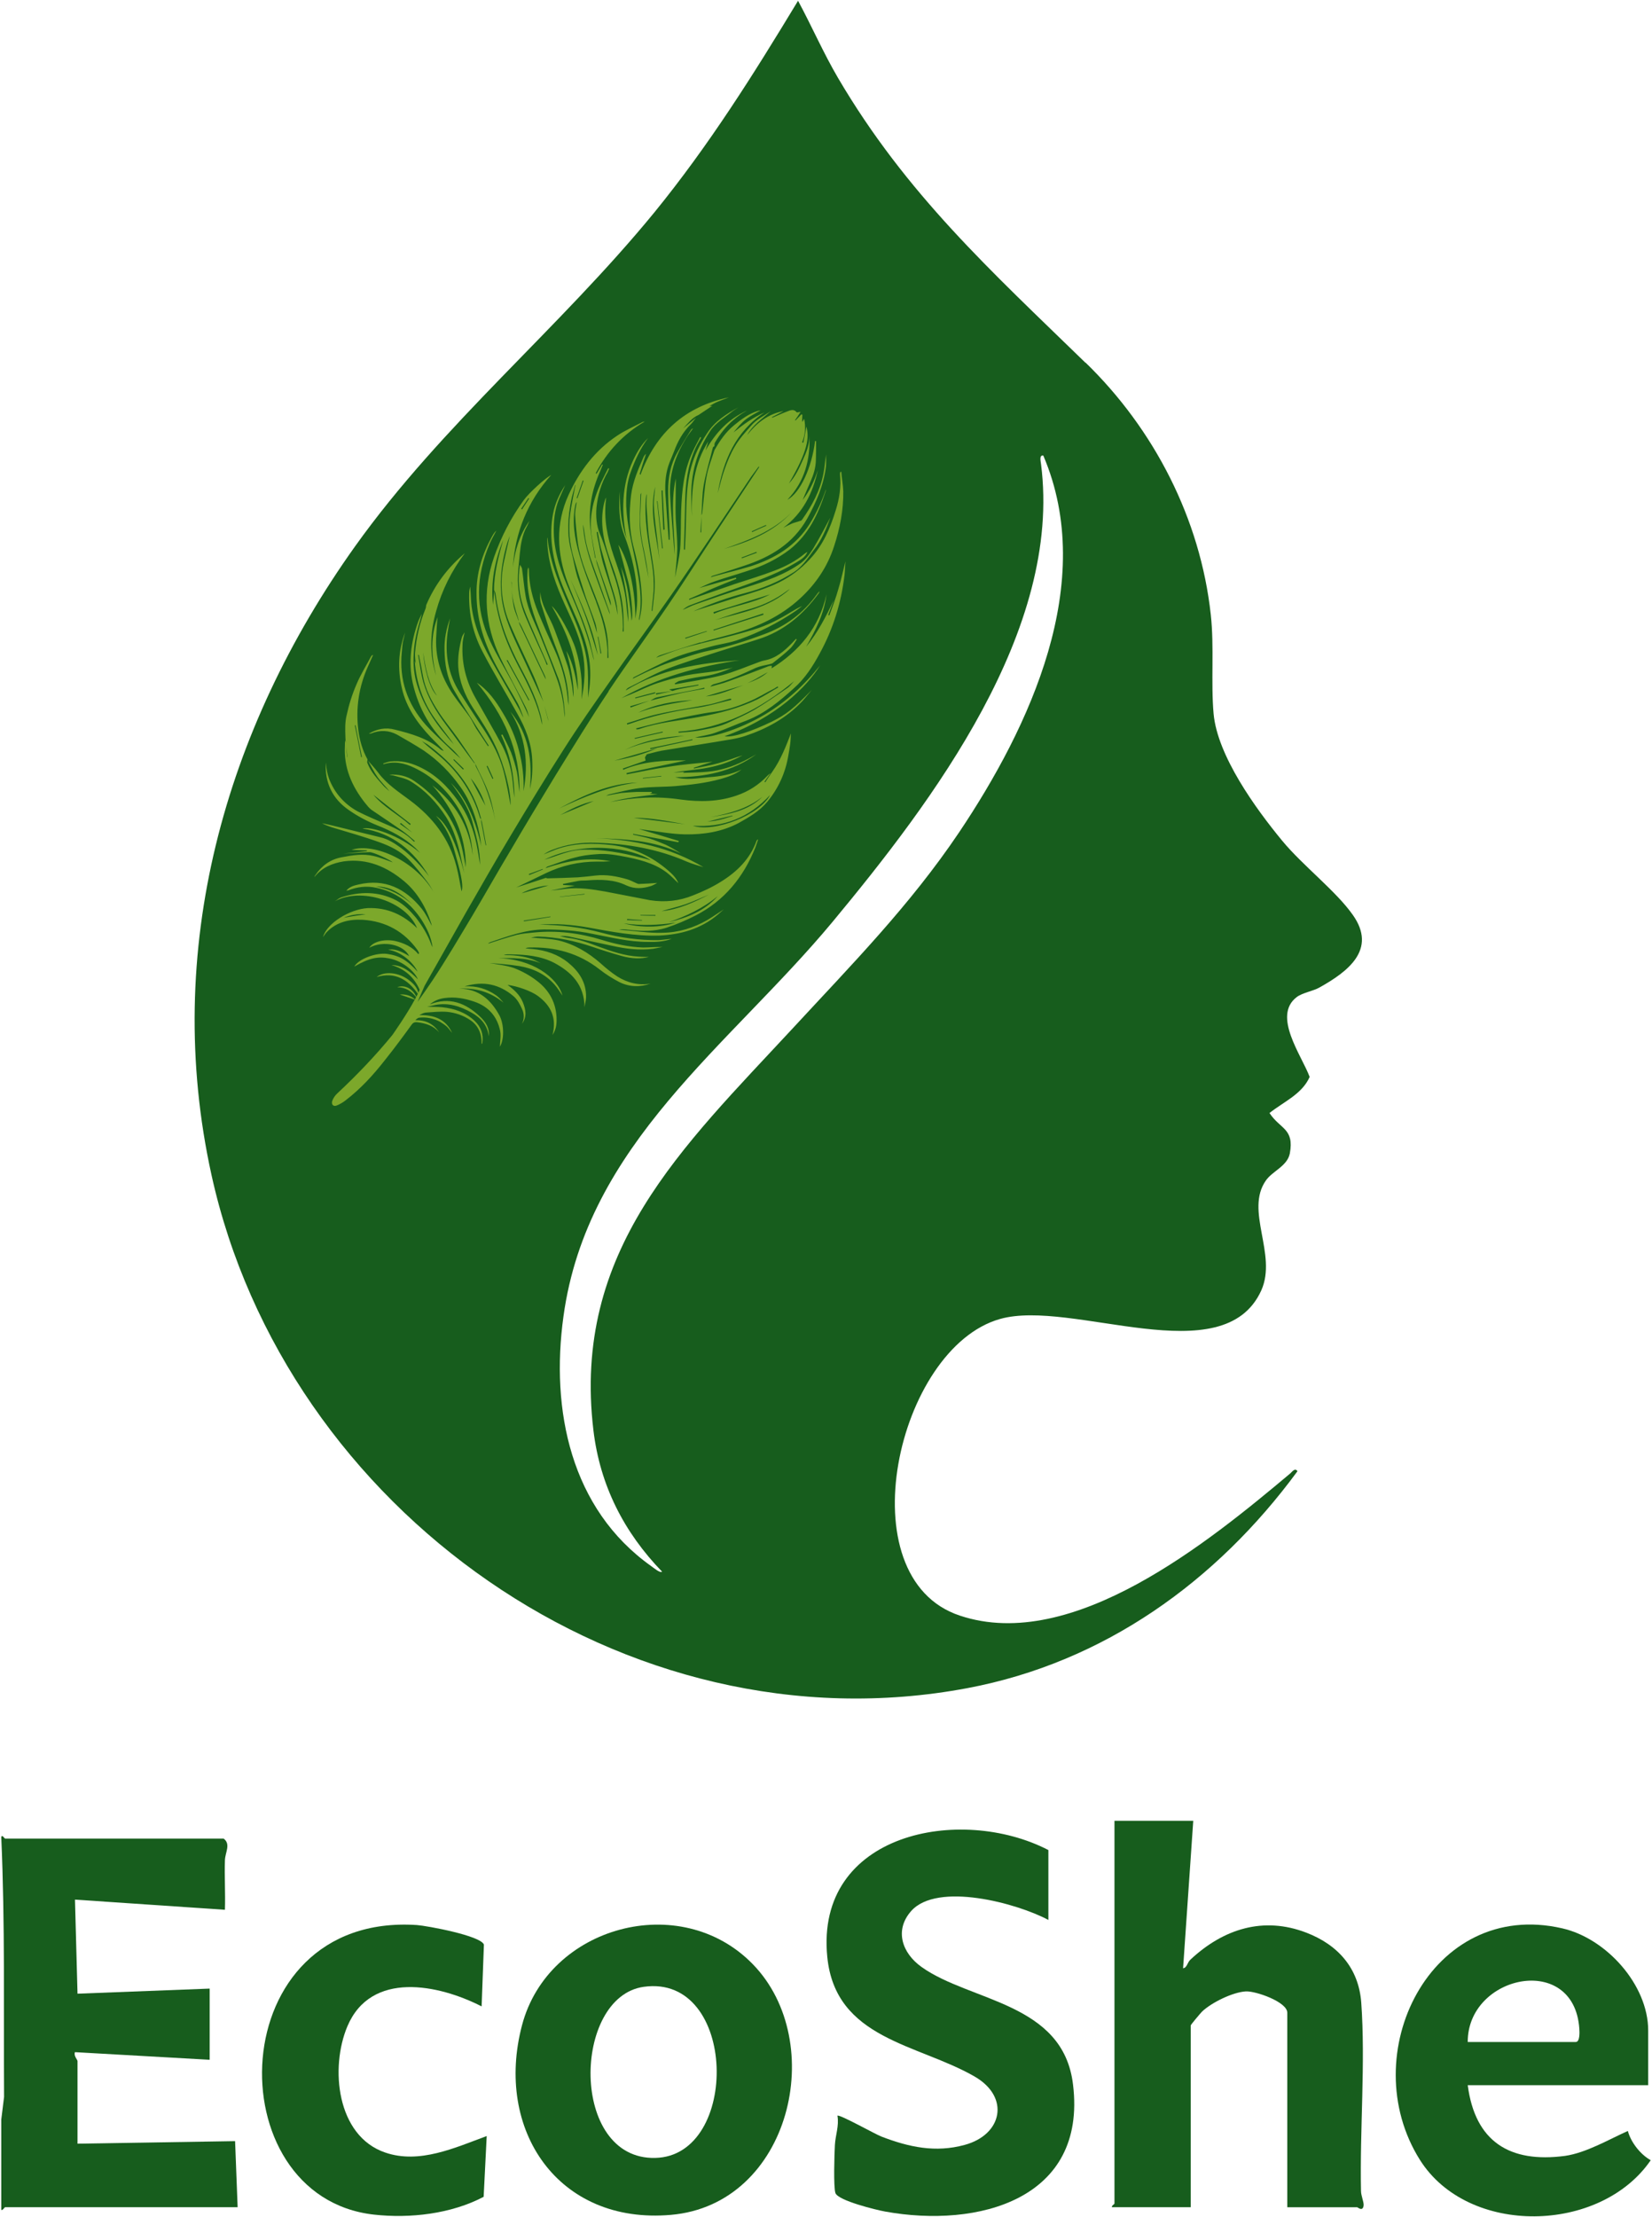 <svg version="1.2" xmlns="http://www.w3.org/2000/svg" viewBox="0 0 650 872" width="650" height="872">
	<title>EcoShe_LOGO</title>
	<style>
		.s0 { fill: #175d1d } 
		.s1 { fill: #7ca82b } 
	</style>
	<g>
		<path class="s0" d="m427.1 142.6c27 26.2 45.2 61.5 49.3 99.2 1.4 12.7 0 26.4 1.1 38.9 1.5 16.6 16.6 37.4 27 50 8.1 9.8 21.2 19.8 27.8 29.2 9.6 13.6-2 22.3-13.1 28.5-2.4 1.4-6.8 2.1-9 3.8-9.7 7.4 2 23 5.1 31.4-3 6.8-10.3 9.8-15.8 14.2 4.2 6.4 9.8 6 8 15.9-1 5-6.8 6.9-9.4 10.6-8.4 11.9 4.5 29-1.8 43.2-14.9 33.1-74.5 3.3-102.8 11.3-40.6 11.4-60.9 101.8-15.8 116.7 44.4 14.8 98.2-29.3 129.8-55.8 0.8-0.6 2-2.6 3-1-31.9 43.4-76.2 75.2-129.8 85.3-134.8 25.4-268.5-70.2-297.5-201.9-19.4-88.2 5.1-175.1 56.5-247.2 34.5-48.3 80.3-85.6 117.8-131.4 21.5-26.4 38.9-54.1 56.5-83.2 5.4 10 9.9 20.4 15.7 30.3 26.9 45.8 60.2 75.9 97.4 112.1zm-115.2 261.9c23.2-25.1 46-48.2 65.4-77 28-41.7 54.5-98.5 33.2-148.3-1.7-0.3-1 2.3-0.9 3.3 8.4 65.3-42.6 132.6-82.1 180.2-40.7 48.9-96.5 87.2-105.8 155.1-5.1 36.8 2.8 75.7 34.5 98.2 0.9 0.6 3.5 2.9 4.3 2.2-15-15.5-24.4-33.9-27-55.5-8.5-70.8 35-111.4 78.4-158.2z"/>
		<path class="s0" d="m88 723.2c2.9 2.2 0.6 5.4 0.5 8.5-0.2 6.5 0.2 13 0 19.5l-59-4 1 37 52-2v28l-53-3c-0.6 1.4 1 3 1 3.5v32.5l62-1 1 26h-91.5c-0.2 0-1.1 1.5-1.5 1v-35.5l1.1-8.9c-0.2-34.1 0.4-68.2-1.1-102.1 0.2-1.4 1.3 0.5 1.5 0.5h86z"/>
		<path class="s0" d="m469.5 716.2l-4 58c1.6-0.2 1.6-2.3 3-3.5 12.9-12 28.6-17 45.5-10.5 12.5 4.8 20.6 14 21.6 27.5 1.7 23.6-0.6 50-0.1 74.1 0 1.9 1.3 4.7 1 5.9-0.4 2.3-2.3 0.5-2.5 0.5h-27.5v-76.5c0-4.3-12.5-8.6-16.3-8.4-5.2 0.3-13.5 4.4-17.2 7.9-0.6 0.6-4.5 5.2-4.5 5.5v71.5h-31c-0.2-0.7 1-1.1 1-1.5v-150.5h31z"/>
		<path class="s0" d="m412.5 755.2c-12.3-6.6-43.7-15.1-54-3.5-6.7 7.6-3.5 16.6 4.1 22 19.2 13.7 55.8 13.9 59.6 46.3 5.5 45.2-37.5 56.5-73.9 49.9-3.4-0.6-18.6-4.3-19.6-7.3-0.8-2.4-0.4-15.4-0.2-18.9 0.2-3.8 1.7-7.5 1-11.5 0.7-0.7 15.1 7.4 17.3 8.2 10.9 4.2 21.3 6.4 32.7 3.3 14.9-4 18-18.8 4-26.9-22.3-12.9-54.8-14.6-58-47.1-4.8-48.8 52.4-59.9 87-42v27.5z"/>
		<path class="s0" d="m296.2 772.6c29.8 30.6 14.9 94.5-32.2 98.6-44.4 3.9-69.5-33.4-58.6-74.6 10.3-39.1 62.4-53.2 90.8-24zm-42.9 8.9c-28.1 3.9-29.2 68.1 4.5 67.3 33.5-0.7 32.4-72.5-4.5-67.3z"/>
		<path class="s0" d="m648.5 820.2h-71c2.9 22.2 16.5 30.7 38.3 27.8 8.3-1.2 17.1-6.4 24.7-9.8 1.2 4.5 5 9.3 9 11.5-19.8 28.9-71.8 30-90.8-0.1-26.1-41.4 4.3-103 56-91.1 17.2 3.9 33.8 22.1 33.8 40.2v21.5zm-71-17h42.5c1.7 0 1.5-4 1.4-5.3-2.1-30-44-21.1-43.9 5.3z"/>
		<path class="s0" d="m189.5 789.2c-17-8.7-43.5-14.1-52.8 7.8-6.9 16.3-4.3 43.2 14.9 49.7 13.4 4.6 27.4-1.9 39.9-6.5l-1.2 23.9c-12.7 6.7-28.9 8.6-43.2 7-62.4-7-59.9-118.9 16.9-113.9 4.1 0.3 25.2 4.2 26.4 7.7l-0.9 24.3z"/>
	</g>
	<path class="s1" d="m275.6 252.8c4.4-1.3 8.8-2.4 13.2-3.6 9.6-2.7 18.5-6.9 26-13.8 6.2-5.7 10.8-12.5 13.4-20.6 2.3-7 3.7-14.2 3.6-21.6-0.1-2.5-0.6-5.1-0.8-7.7-0.3 0.2-0.4 0.2-0.4 0.3q-0.1 0.3-0.1 0.7c0.5 4.9-0.2 9.6-1.7 14.3-2.2 7.1-5 13.7-10.2 19.2-3.5 3.8-7.5 6.8-12.1 9.1-5.1 2.5-10.6 4.1-16 5.7-6.1 1.9-12.1 3.9-18.2 5.8 0.5-0.1 1-0.4 1.5-0.6 6.3-2.7 12.7-5 19.3-6.7 6.9-1.8 13.5-4.5 19.5-8.4 1.4-0.9 2.6-2.2 3.7-3.4 1.4-1.6 2.5-3.3 3.8-5 3.2-4 5.1-8.7 6.6-12.9-2 3.7-4.2 8-6.7 12.1-1.3 2.1-2.9 4.3-4.9 5.8-6.4 4.6-13.9 7.1-21.4 9.5-6.7 2.1-13.4 4.4-20 6.7-1.8 0.6-3.4 1.5-5.1 2.2 0.9-0.8 2-1.5 3.1-1.9 7.1-2.7 14.3-5.3 21.4-7.8 7-2.5 13.8-5.1 20.1-8.9 1.8-1.1 3.6-2.1 4.5-4.2q-0.6 0.3-1.1 0.7c-3.5 2.9-7.5 5-11.7 6.6-5.2 2-10.5 3.6-15.7 5.3-5.7 2-11.4 3.9-17.1 5.9-0.3 0.1-0.6 0.2-0.8 0.4q-0.1-0.2-0.2-0.4c3.1-1.3 6.2-2.7 9.3-4.1 3.1-1.3 6.2-2.6 9.3-3.8q-0.1-0.3-0.1-0.5-7.3 2.1-14.5 4.1c2-0.9 4-1.9 6.1-2.6 4.3-1.5 8.6-2.7 12.8-4.1 6.1-1.9 11.7-4.6 16.8-8.5 7.3-5.8 11.1-13.8 13.9-22.4 0.2-0.4 0.2-0.8 0.3-1.3-1.6 4.8-3.7 9.2-6.3 13.5-5.5 8.8-13.8 13.8-23.5 16.9-4.6 1.4-9.3 2.5-14 3.8q-0.8 0.2-1.6 0.5 0.4-0.5 0.8-0.6c4.2-1.3 8.4-2.6 12.5-4 10.3-3.4 19.1-8.6 24.7-18.5 3.6-6.5 6.5-13.2 7.4-20.6 0.1-1.5 0-3.1 0.1-4.7-0.5 2.5-0.6 5.1-1.1 7.5-1.3 6.8-4.5 12.7-8.4 18.2-0.2 0.3-0.5 0.5-0.8 0.5-1 0.4-2.1 0.6-3.1 1-1.2 0.5-2.3 1.1-3.5 1.7 7.7-5.7 11.6-13.6 13.6-22.7-1.4 4.2-3.2 8.2-6 11.8 1.1-2.6 2.1-5 3.2-7.5 1.1-2.5 1.9-5.1 2-7.9 0.1-2.6 0.1-5.2 0.1-7.8q-0.2 0-0.4 0c-1.3 10.4-5.8 20.3-10.9 23.1 6.9-7.3 9-15.8 8.7-25.1 0 3.3-1.2 6.4-2.6 9.4-1.5 3.4-3 6.6-5.5 9.3 7.6-13 8-18 6.9-22.4-0.3 1.8-0.8 4.1-1.2 6.3q-0.3 0-0.5-0.1c1.2-2.9 1.5-6 0.8-9.3-0.3 0.6-0.5 0.9-0.8 1.3 0-1 0.1-2 0.1-2.9q-0.2 0-0.4-0.1-1.2 1.2-2.3 2.4-0.1-0.1-0.2-0.1c0.7-1 1.4-2 2.2-3.3-0.8 0.1-1.4 0.3-1.5 0.2-1.2-1.5-2.6-0.8-3.9-0.3-1.9 0.7-3.8 1.6-5.7 2.4q-0.1-0.1-0.2-0.2 2.3-1.2 4.6-2.4c-6.1 1.1-10.6 4.7-14.3 9.4 2.2-4 6-6.4 9.3-9.4-2.7 1.9-5.8 3.3-7.9 5.9-2.2 2.5-4.5 5-6.2 7.9-1.7 2.8-3 6-4.1 9.1-1.1 3-1.8 6.2-2.7 9.4 2.2-12.9 7-24.2 18.4-31.8-4.5 2-8.4 4.8-12.2 7.9 1.5-1.8 3-3.7 4.8-5.1 1.8-1.4 3.9-2.4 5.9-3.6q-0.5 0.1-1 0.2c-3.6 1.1-6.6 3.3-9.5 5.7-3.3 2.7-5.6 6.1-7.7 9.8-1.1 3.5-2.5 6.9-3.1 10.5-0.9 4.6-1.1 9.4-1.7 14.2 0 0.3-0.2 0.6-0.3 0.9 0.3-4 0.2-8.1 0.9-12 0.9-5 2.4-9.8 3.6-14.7 0.1-0.2 0.4-0.4 0.6-0.5 0-0.5 0-1 0.2-1.4 2-3.4 4.4-6.5 7.4-9 0.8-0.7 1.7-1.4 2.6-2 0.8-0.6 1.7-1 2.6-1.6-7.3 3.3-12.4 8.8-16.3 15.7 0.4-1.3 0.8-2.6 1.1-3.6-5.7 8.9-6.8 19.1-6.4 29.5-0.2-2.3-0.2-4.6-0.3-6.8-0.3-9.7 2.1-18.6 7.4-26.7 2.3-3.5 5.9-5.4 8.9-7.9 0.4-0.3 0.8-0.5 1.2-0.8q0.5-0.3 1.1-0.7c-4.8 2.6-9.3 5.5-12.3 10.1-2.9 4.3-5.1 8.8-6.4 13.7-1.9 7-1.8 14.2-2 21.4-0.1 3.6-0.2 7.2-0.4 10.8q-0.1 0-0.3 0c-0.1-0.1-0.1-0.3-0.1-0.5 0.2-6.2 0.4-12.4 0.5-18.6 0.1-7.1 1-14 3.9-20.5 0.7-1.6 1.6-3 2.4-4.5q-0.2-0.1-0.4-0.2c-1 2-2.2 4-3.1 6.1-3.4 7.3-4.1 15.1-4.4 22.9-0.2 5 0 10.1-0.4 15.1-0.4 3.8-1.3 7.5-2 11.2 0.3-3.8 0.8-7.6 0.9-11.4 0-3.8-0.4-7.6-0.6-11.4q-0.1-2.3-0.1-4.5c0-4 0.1-7.9 0.1-11.7-2.2 9.9-0.5 20.1-0.4 30.2-0.2-1.8-0.3-3.6-0.5-5.4-0.4-5.9-1-11.7-1.3-17.6-0.6-8.4 1.9-16 6.3-23.1 0.8-1.3 1.8-2.5 2.7-3.8q-0.6 0.2-0.9 0.7c-1.8 2.9-3.6 5.8-5.3 8.8-2.7 4.7-3.6 9.8-3.6 15.1 0 5.6 0.4 11.2 0.6 16.8q0 1.2 0 2.4-0.2 0-0.4 0-0.7-9.1-1.3-18.3c-0.2-4.1 0.1-8.1 1.6-12 0.6-1.5 1.2-2.9 1.8-4.4 1.5-4.1 3.5-7.7 6.6-10.7 0.8-0.8 1.4-1.8 2.1-2.6q-2.5 2.1-5.1 4.2c1.9-2 3.5-4.2 6.1-5.3 1.8-1.2 3.6-2.4 5.4-3.6q-0.6 0.1-1.2 0.2c1.2-0.8 2.5-1.5 3.8-2 1.3-0.5 2.6-1 3.9-1.5-17.2 3.6-28.7 13.9-34.8 30.5q-0.2-0.2-0.3-0.4 1.2-4 2.5-7.9-0.7 0.6-1 1.3c-2.1 4.8-4.2 9.6-4.9 15-0.8 6.8-0.8 13.4 0.9 20 1.7 6.4 3 12.8 3.3 19.4 0.2 3.3-0.1 6.6-1 9.8q-0.1-0.3-0.1-0.5c1.5-7.4 0.2-14.7-1.2-21.9-1.5-7.5-3.5-14.9-3.8-22.5-0.1-4.7 0.2-9.4 1.9-13.8 1.7-4.6 3.7-9 6.7-13-2.6 2.5-4.4 5.6-5.9 8.8-4.6 9.9-4.6 20.3-2.6 30.8-2.1-6.1-2.7-12.4-2.6-18.7-0.5 5.7-0.4 11.5 1.6 17 3.3 8.5 5.2 17.2 5.2 26.2 0 2.3-0.4 4.6-0.7 7 0-14.8-4.1-25.5-6.7-29.1 1.2 4.4 2.6 9.5 3.9 14.6 0.9 3.4 2.1 13.3 1.3 15.2-0.1-1.5-0.3-3.3-0.5-5.1-0.3-1.9-0.5-3.8-0.8-5.6-0.3-1.8-0.7-3.7-1.2-5.4-0.4-1.8-1.1-3.4-1.7-5.1 2 8.5 3.1 15.9 2.9 21.8-0.3-2.4-0.6-4.9-0.8-7.4-0.5-5.5-2.2-10.8-4-16-2.6-7.1-4.6-14.4-4.2-22 0-1.2 0.2-2.4 0.3-3.6-0.4 0.7-0.6 1.5-0.8 2.2-1.8 7.6-0.2 15 2.3 22.1 2.7 7.4 5.2 14.9 5.3 22.9 0.1 1.8 0.1 3.7 0.1 5.5q-0.2 0-0.4 0c0-0.6 0.1-1.2 0.1-1.8-0.1-6.6-1.1-13.1-3.2-19.4-2.1-5.7-3.5-11.7-5.9-17.3-1.3-3.2-1.6-6.8-1.3-10.3 0.5-4.9 1.9-9.6 4.4-13.9 0.2-0.5 0.4-0.9 0.6-1.4q-0.2 0-0.4-0.1c-0.9 1.8-1.9 3.7-2.8 5.6-3.2 6.9-4.9 14-3.6 21.7 0.5 2.7 1 5.5 1.5 8.2-0.1-0.2-0.3-0.3-0.3-0.5-0.6-3.8-1.4-7.6-1.8-11.4-0.8-7.8 0.6-15.2 3.8-22.3 0.4-0.9 0.7-1.8 1.1-2.7q-0.2-0.1-0.3-0.1-1.1 1.8-2.2 3.7-0.2-0.2-0.3-0.3c4.5-8.5 10.8-15.3 19.3-20.3-0.4 0.1-0.7 0.1-0.9 0.2-3.4 1.8-6.9 3.3-10 5.4-8.7 5.8-14.8 13.9-19.1 23.3-5.2 11.4-4.6 23-0.3 34.6 3 8 6.8 15.6 8.9 24 0.5 2.1 1 4.3 1.5 6.5-0.6-1.4-0.8-2.8-1.2-4.2-2.1-7.9-5.1-15.4-8.4-22.9-3.3-7.4-6.1-14.9-6.3-23.2-0.1-4.5 0.3-9 2.1-13.3q1.2-2.7 2.4-5.4c-2.3 3.5-4 7.2-4.8 11.3-1.6 8.5-0.3 16.7 2.4 24.7 1.8 5.2 4.2 10.3 6.4 15.4 3.6 8 6.3 16.2 5.8 25.1-0.1 2.4-0.5 4.8-0.8 7.2-0.1-3.6 0.1-7.1-0.1-10.6-0.4-8-3.1-15.4-6.3-22.7-4.1-9.6-8.6-19.2-9.6-29.8q-0.1 0.3-0.1 0.6c0.1 8.1 2.5 15.6 5.7 23 3 7 6.7 13.8 8.2 21.4 1.3 6.3 0.9 12.5-0.4 18.7 0.5-6.7-0.3-13.2-2.2-19.5-1.6-5.4-7-15.2-9.5-17.2 3 5.2 5.6 10.4 7.4 15.9 1.8 5.6 2.9 11.3 2.9 17.2-0.9-5.3-1.9-10.7-4.6-15.5 1.7 6 3 12.1 2.9 18.3-0.3-1.4-0.4-3-0.6-4.4-0.5-2.6-0.9-5.3-1.7-7.8-1.6-4.8-3.4-9.6-5.2-14.4-1.8-4.9-5.2-9.3-5.6-14.8-0.1 1.5-0.2 3.1 0.3 4.6 1.6 5.1 3.2 10.2 5.1 15.2 3 8 6 16 5.7 24.7q-0.3-1.7-0.4-3.4c-0.7-6.4-2.4-12.5-5.1-18.4-2.2-4.8-4.4-9.7-6.4-14.6-2.2-5.4-3.7-11.1-3.7-17 0-0.3-0.1-0.5-0.1-0.8-0.3 0.4-0.4 0.8-0.4 1.3-0.6 7.7 1.4 15 4.2 22.1 2.6 6.9 5.4 13.7 8 20.5 1.7 4.9 2.3 10 2.5 15.1q-0.2-0.9-0.3-1.8c-0.3-4.6-1.3-9.1-2.9-13.5q-3-8.2-6.3-16.2c-2.2-5.4-5-10.5-6-16.3-0.6-3.5-0.9-7.1-1.4-10.7-0.1-0.5-0.4-0.9-0.8-1.6-1 5.9-0.4 11.4 1.3 16.6 1.8 5.2 4.3 10.3 6.4 15.4q1.6 3.6 3.2 7.3-0.2 0.1-0.4 0.1c-0.3-0.9-0.7-1.8-1.1-2.8-2.4-5.3-4.8-10.5-7.1-15.9-2.3-5.3-3.4-11-3.1-16.8 0.1-2.7 0.5-5.3 0.7-8 0.4-3.8 0.9-7.5 2.8-10.9 0.4-0.7 0.6-1.4 1-2.2-3.9 5.5-5.7 11.6-6.5 18.2 0.9-13.9 5.9-26 15.1-36.3-2.4 1.3-8.7 7-10.8 9.9-5 6.9-8.9 14.4-11.7 22.4-4.7 13.5-3.6 26.7 2.4 39.5 3.2 6.7 6.8 13.1 10.1 19.7 0.6 1.2 0.9 2.5 1.3 3.8-2-4.5-4.1-8.9-6.4-13.3-3-5.6-6.3-10.9-9-16.7-5.9-12.7-5.6-25.5-0.1-38.3 0.8-1.8 1.7-3.4 2.6-5.1-0.8 0.7-1.3 1.6-1.8 2.5-3.8 6.9-6.1 14.3-6 22.3 0 9.5 2.6 18.3 6.9 26.7 2.9 5.7 6.3 11 9.4 16.6 0.9 1.8 1.5 3.7 2.2 5.5-0.7-1-1.1-2.2-1.7-3.3-3.7-6.6-7.6-13.2-11.3-19.8-4.1-7.4-7.3-15.1-7.7-23.7q-0.1-2.4-0.3-4.8c-0.2 0.9-0.4 1.8-0.4 2.8-0.2 8 1.5 15.6 5.2 22.7 4.3 8.3 9.3 16.4 13.8 24.6 3.2 5.6 5.5 11.5 5.8 18 0.2 3.9 0 7.8-0.9 11.6 1-11.1-0.3-21.6-7.7-30.5 6.1 9.7 7.2 20.3 5.2 31.3 0.2-5.4-0.4-10.7-1.8-15.9-1.3-5.3-3.5-10.2-6.3-14.8-2.7-4.6-5.8-9-10.3-12 10.5 12.5 17.1 26.5 16.8 43.1-0.4-2.6-0.5-5.3-1-7.9-0.6-2.7-1.4-5.3-2.3-7.7-1-2.5-2.3-4.8-3.4-7.1q-0.2 0.1-0.5 0.2c3.6 7.9 5.2 16.1 5.2 24.7-0.2-1.5-0.4-3-0.5-4.4-0.4-5.7-1.7-11.1-4.3-16.1-3.3-6.2-6.9-12.3-10.3-18.4-3.8-6.6-5.7-13.7-5.3-21.4 0-1.6 0.5-3.2 0.8-4.8-0.4 0.7-0.9 1.3-1.1 2.1-1 3.7-1.6 7.5-1.4 11.4 0.4 5.9 2.6 11.2 5.7 16.1 3.3 5.1 6.6 10 9.1 15.5 3.1 6.7 6 17.3 5.8 23-0.7-3.7-1.5-8.7-2.8-13.6-1.5-5.7-4.3-10.9-7.5-15.9-3.3-4.9-6.5-9.9-9.7-14.9-4.6-7.2-5.9-15.1-4.8-23.5 0.3-1.9 0.6-3.8 1-5.7-1.5 4.1-2.3 8.2-2.2 12.5 0.1 5.3 0.9 10.5 3.4 15.2 3.1 5.5 6.6 10.8 10 16.2 1.3 2.1 2.7 4.1 4 6.2q-0.1 0.1-0.3 0.2c-1.5-2.3-3.1-4.6-4.6-6.9-0.9-1.5-1.6-3.1-2.6-4.6-2-2.8-4.3-5.6-6.3-8.5-5.1-7.3-7.5-15.3-6.8-24.2 0.1-1.1 0.1-2.3 0.2-3.4q0.1-1.6 0.3-3.2c-2.9 7.6-2.5 15.3-0.6 23-2.7-8.4-2.4-16.9 0-25.3 2.3-8.3 6.1-15.9 11.3-22.8-6.7 5.6-11.8 12.4-15.2 20.4-0.1 0.5-0.1 1.1-0.3 1.5-2.3 5.6-3.6 11.4-4.1 17.4-0.1 1.4 0.2 2.8 0.2 4.2q-0.1-0.4-0.2-0.9-0.1 0-0.1 0c0.6 8.3 3.2 15.9 8 22.6 2.4 3.4 5 6.6 7.4 10-1.1-1.2-2.2-2.4-3.2-3.7-4.9-5.8-8.9-12.1-11.2-19.4-1.3-4.1-1.7-8.4-1.4-12.7 0.2-4.9 1.4-9.5 2.8-14.1q0.2-0.7 0.3-1.5c-0.4 1.1-1 2.1-1.4 3.2-2.8 7.9-3.9 16-2.1 24.1 2.3 10.1 7.3 18.8 15.1 25.6 1.4 1.2 2.6 2.7 3.8 4.1-1.9-1.6-3.7-3.3-5.5-5.1-2.8-2.7-5.7-5.3-8.3-8.2-7.2-8.2-10.5-17.7-9.4-28.6 0.1-1.3 0.2-2.6 0.4-3.9 0.3-1.3 0.6-2.5 0.9-3.8-2.7 7.1-3 14.4-1.3 21.8 1.7 7.6 6.1 13.8 11.4 19.4q2.6 2.6 5.1 5.3-0.7-0.1-1.2-0.5c-5.2-4.4-11.6-6.2-18-7.8-3.6-1-7.1-0.3-10.3 1.6q0.5 0 0.9-0.1c3.5-1.4 7-1.3 10.3 0.5 3.5 2 7 4 10.4 6.2 5.7 3.9 10.5 8.7 14.5 14.4 4 5.6 6.2 12 7.5 18.7 0.2 0.8 0.3 1.6 0.4 2.4q0.1 1.2 0.3 2.3c-2.1-9.3-5.2-18.1-12-25.1 3.5 4.7 6.8 9.4 8.4 15.1 1.5 5.6 3.1 11.2 3.1 17.2-0.5-3-0.9-5.8-1.5-8.6-1.3-6-3.6-11.6-7.2-16.6-4.1-5.7-8.9-10.5-15.5-13.5-3.5-1.6-7.1-2.4-11-2-1 0.1-1.9 0.5-2.9 0.8q0.1 0.2 0.1 0.3c4.2-1.3 8.2-0.5 12.1 1.4 6.9 3.3 12.3 8.2 16.5 14.6 4 6 6.1 12.6 6.5 19.8-1.4-11.4-6.8-20.5-15.9-27.5 8.2 9.2 13.2 19.6 13.2 32.3-0.6-2.9-1-5.6-1.7-8.3-2.8-11-9.4-19.4-18.6-25.7-2.9-2-6.2-2.7-9.8-2.5 0.5 0.2 1 0.2 1.5 0.3 2.3 0.7 4.8 1.1 6.8 2.3 5.8 3.5 10.4 8.4 14.1 14.2 2.9 4.7 4.4 9.8 5.6 15q0.7 3.5 1.5 7c-3.2-12.1-6.8-19.7-11.2-22.6 3.9 4.1 6.1 9.1 7.5 14.4 1.8 6.5 3.6 12.9 2.6 15.3-0.6-2.9-1.1-6.4-2-9.8-2.8-10.9-9.3-19.3-18.3-26-4.4-3.3-9.1-6.3-12.5-10.9-1.3-1.7-2.7-3.2-4-4.7 1.2 2.1 2.3 4.4 3.7 6.4 1.4 2 3.2 3.7 4.8 5.7-0.8-0.7-1.5-1.3-2.2-2-2.5-2.8-5.2-5.6-6.6-9.3-0.1-0.4 0.1-0.9 0.1-1.3-2-3.6-3.1-7.5-3.6-11.5-1.1-8.7 0.2-17.1 3.8-25.1q1-2.3 2-4.5c-0.4 0.1-0.6 0.3-0.8 0.6-1.9 3.6-4.1 7.1-5.7 10.9-1.7 3.9-3 8-3.9 12.2-0.7 2.7-0.6 5.7-0.5 8.5q0 1.3 0.2 2.6l-0.2-1.2c-0.2 0.7-0.2 1.4-0.2 2.1-0.5 8.6 2.7 15.9 7.9 22.5 0.8 1 1.6 2 2.5 2.7 4.1 2.8 8.2 5.5 12.2 8.3 1.7 1.2 3.3 2.6 4.9 4q-0.1 0.1-0.2 0.3c-0.2-0.1-0.3-0.2-0.4-0.3-2.9-3-6.5-4.8-10.3-6.4-3.8-1.7-7.8-3.3-11.5-5.2-5.3-2.9-9.1-7.2-11.3-12.8-0.4-1.1-0.7-2.2-0.9-3.3-0.2-1-0.3-2.1-0.4-3.2-0.5 7.9 2.6 14.3 9 18.7 3.4 2.4 7.2 4.4 11.1 6 5.6 2.2 10.8 4.9 15.2 9 0.6 0.6 1.2 1.3 1.8 1.9-8.2-7.1-19.3-10.5-22.7-9.6 11.9 1.8 20.2 8.7 26.2 18.8-3.1-4.1-6.7-7.8-10.8-11-2.6-1.9-5.3-3.7-8.5-4.4-4.9-1.2-9.8-2.4-14.7-3.6-2.7-0.7-5.4-1.3-8.1-1.9 1.2 0.7 2.5 1.1 3.8 1.6 6.3 1.9 12.7 3.7 18.8 5.9 4.2 1.5 8.3 3.5 11.4 6.7 2.8 2.8 5.1 5.9 7.5 9 1.1 1.4 1.9 3.1 2.8 4.6-7-12.8-23.7-20.3-32.7-17.3 1.8 0.1 3.9 0.1 6.1 0.2q0 0.2-0.1 0.3-4.6 0.5-9.3 1c3.5-0.2 6.9-0.5 10.4-0.6 1.5-0.1 8.4 3.2 9.1 4-2.3-0.8-4.9-1.9-7.5-2.5-4.2-1-8.4-0.3-12.5 0.5-4.5 0.8-7.9 3.3-10.4 7-0.2 0.2-0.3 0.5-0.4 0.8 3-3.8 7.1-5.5 11.7-6.2 9.2-1.2 16.9 2.2 23.7 7.9 5.2 4.4 8.5 10.2 10.6 16.6 0.1 0.3 0.1 0.6 0.2 0.9-1.2-2.3-2.4-4.8-4-6.8-6.4-7.9-14.4-11.9-24.8-9.5-1.7 0.4-3.5 0.8-4.8 2.4 0.1 0 0.2 0.1 0.2 0q0.3 0 0.6-0.1c3.5-1.4 7.2-1.8 10.9-1 7.8 1.6 13.5 6 17.8 12.5 2.1 3.3 3.8 6.7 4.4 10.9-0.3-0.6-0.5-0.9-0.6-1.3-1.4-3.8-3.5-7.2-6-10.4-2.2-2.6-4.5-5-7.6-6.7-7.1-3.7-14.4-3.6-21.8-1.2-0.9 0.3-1.6 1-2.4 1.5 10.1-5.6 28-0.1 32.3 10.6-5.3-5.2-11.6-8.2-19.4-7.9-7.1 0.4-16.2 6-17.6 11.4 0.3-0.5 0.5-0.7 0.7-1q0.3-0.5 0.7-0.9c3.9-4.1 9.1-5.2 14.3-4.9 9 0.6 16.3 4.6 21.6 12.1 0.2 0.3 0.3 0.7 0.5 1q-0.1 0.2-0.3 0.4c-2.4-2.9-5.7-4.4-9.3-5.2-4.3-0.8-8.5 0.3-10 2.7 5.5-3 13.5-1.3 15.7 3.3q-5.2-3.3-8.3-2.5c4.9 0.6 9.8 4.8 11.6 8.6-4.3-4.7-7.2-6.3-12.1-7-4.4-0.5-11.1 2-12.8 5 5.9-3.4 9.4-4.1 13.8-3.2 5.6 1.1 10.2 5.5 11.2 8.2-2.9-2.9-6-5.6-10.4-5.6 5.2 1.5 8.9 4.7 11.1 9.7q-0.2 0.6-0.5 1.2c-0.5-2.1-1.9-3.6-3.6-4.9-4.1-3.2-9.8-3.7-12.8-1.3 7.2-2.1 12.2 0.9 16.2 6.6q-0.3 0.6-0.6 1.2c-1.3-3.1-4.5-4.9-7.5-3.8 3.4 0.1 5.6 1.6 7.4 3.9q-0.2 0.4-0.4 0.9c-1.8-1.6-3.9-2.1-6-1.9 1.8 0.6 3.8 1.3 5.9 2-3.2 5.9-8.1 12.9-8.8 13.9-6.7 8.2-14 15.8-21.7 23-0.9 0.8-1.6 1.9-2 3-0.4 1.5 0.6 2.3 1.9 1.7 1.2-0.5 2.4-1.2 3.4-2 6-4.6 11-10.1 15.6-16 3.6-4.5 7-9.1 10.4-13.8 0.6-0.8 1.2-1 2.2-0.9 3.3 0.4 6.3 1.3 8.6 4-2.2-3.4-5.3-4.9-9.4-4.8 0.5-0.5 1.1-1 1.6-1 2.9-0.3 5.6 0.3 8.1 1.6 1 0.6 1.9 1.2 2.8 2 0.7 0.7 1.3 1.6 2 2.4-2.5-5.5-7.2-7.1-12.9-7 0.9-0.5 1.7-0.9 2.5-1 2.8-0.2 5.6-0.5 8.3-0.3 3.3 0.3 6.5 1.4 9.3 3.3 3.2 2.2 4.5 5.5 4.4 9.4q0.3-0.3 0.3-0.5c0.5-3.4-0.6-6.3-3-8.6-3.6-3.4-8-4.9-12.8-5.4-1.9-0.2-3.8-0.1-6-0.2 1.3-0.2 2.3-0.5 3.3-0.7 5.1-1 9.8 0.5 14.2 3 3.6 2 6.3 4.9 6.8 9.3 0.4-3.3-1.3-5.7-3.4-7.7-5.7-5.4-12.1-7.9-19.8-4.8 1.8-1.5 3.6-2.2 5.7-2.5 4.1-0.6 8 0.1 11.8 1.4 5.6 1.9 9 5.8 10.2 11.5 0.4 2.1-0.1 4.3-0.1 6.2 1.6-2.5 1.8-8.5-0.2-12.3-3.4-6.2-8.2-10.5-15.8-10.5 6.5-0.4 12.3 1.3 17.4 5.5-0.9-1.1-1.8-2.1-2.9-2.9-3.7-2.6-7.8-3.8-12.4-3.5 7.5-2.3 13.8-0.8 19.3 3.9 1.5 1.3 2.5 3.2 3.3 5 0.9 1.9 0.9 3.9 0 5.8 2-2.7 1.5-5.6 0.3-8.5-1.2-2.9-3.4-4.9-6-6.8 3.9 0.5 9.3 2.4 12 4.4 5.1 3.8 7.4 8.6 5.7 15.3 1.3-2 1.6-3.9 1.6-5.9 0-6.5-2.8-11.7-7.9-15.5-2.6-2-5.7-3.7-8.8-4.9-3.1-1.1-6.5-1.4-9.7-2 3.9 0.3 7.8 0.6 11.7 1.2 5.4 0.9 10.2 3.1 13.9 7.3 1.2 1.3 2.1 2.9 3.1 4.3-1.9-7.2-12.1-14.5-25.5-14.7 5.7-0.1 11.5-0.2 17 2-1.5-0.8-3-1.6-4.6-2-1.6-0.5-3.4-0.8-5.1-1-1.6-0.2-3.2-0.2-4.9-0.2 0.5-0.2 1-0.3 1.4-0.3q0.8 0 1.6 0c5.8 0.1 11.5 0.6 16.8 3.3 6.9 3.7 11.9 8.7 12 17.5 0.2-1.5 0.6-2.8 0.6-4 0.1-5.8-2.8-10.1-7.1-13.6-4-3.2-8.7-4.8-13.8-5.3q-1.5-0.1-3-0.3 0.8-0.3 1.5-0.3c10.2-0.3 19.5 2.2 27.7 8.6 2.4 1.9 5.1 3.6 7.8 5 4 2 8.2 2 12.3 0.6-4.7 0.8-9.1-0.3-13.1-2.8-2.3-1.5-4.5-3.3-6.6-5.2-4.8-4.2-10.3-7.5-16.6-9-3.5-0.7-7.1-0.8-10.8-1.1 1.1-0.2 2-0.4 3-0.4 7.2 0.2 14.3 1.7 21.1 4 3.8 1.3 7.6 2.5 11.5 3.6 4.1 1.2 8 1.2 10.8 0.4-1.3 0-2.6 0-3.9-0.1-5.6-0.3-10.8-2.1-16-4-3.9-1.5-7.8-2.9-11.9-3.4-1.1-0.1-2.1-0.5-3.2-0.7 1.3-0.1 2.5 0 3.7 0.2 5.6 1.2 11.1 2.4 16.7 3.6 5.4 1.2 10.8 1.9 16.3 1.2 1.2-0.2 2.4-0.5 3.7-0.7-2.6-0.1-5.2 0.2-7.7 0.2-5.6-0.2-11-1.4-16.2-3-8.8-2.7-17.6-3.8-26.7-2.9-2.2 0.2-4.5 0.4-6.7 0.9-3.8 1-7.6 2.3-11.4 3.5q0.4-0.4 0.9-0.6c6.9-2.3 13.7-4.9 21.2-5 6.4 0 12.7 0.4 18.9 1.7 7.3 1.4 14.5 3.2 21.9 3.2 3.2 0.1 6.3-0.1 9.4-1.2-1.8 0.1-3.5 0.4-5.2 0.5-7.7 0.1-15.3-1-22.7-3-7.9-2.1-16-3-24.2-3.1 6.4-0.5 12.8 0 19.1 1.1 9.3 1.7 18.6 3.5 28.1 3.2 8.5-0.4 16.3-2.6 23-8.2q1.2-1.1 2.4-2.1c-2.2 1.4-4.3 2.9-6.5 4.2-5.4 3.1-11.3 4.9-17.5 5-5.3 0.2-10.6-0.7-15.9-1.1-0.5 0-0.9-0.2-1.4-0.2 1.2-0.1 2.4-0.1 3.6 0.1 5.1 0.6 10.3 0.8 15.2-0.8 3.9-1.3 7.7-2.9 11.4-4.8 11.3-5.8 18.8-15 23.5-26.7 0.4-1 0.7-2.1 1.1-3.2-0.4 0.1-0.5 0.3-0.6 0.5-2.6 7.2-7.7 12.2-14 16.1-3.5 2.2-7.2 3.9-11 5.4-5.4 2.2-11.1 2.8-16.9 1.9-5.9-1.1-11.7-2.3-17.6-3.4-5.1-0.9-10.2-1.7-15.5-1.1-2 0.3-4 0.5-6.1 0.7 3.4-0.7 6.8-1.3 9.6-1.9-1.2-0.1-2.9-0.2-4.6-0.3q-0.1-0.2-0.1-0.4c2-0.4 4.1-0.8 6.1-1.2 1.1-0.2 2.3-0.1 3.4-0.2 5.3-0.4 10.6-0.4 15.5 2 3.3 1.5 6.5 1.2 9.7 0.2 0.9-0.3 1.8-0.9 2.4-1.2-2.2 0.2-4.6 0.3-7 0.4-0.3 0.1-0.7-0.1-1-0.2-1.2-0.5-2.4-1.2-3.7-1.6-4.1-1.2-8.3-2-12.6-1.5-2.3 0.3-4.6 0.5-6.9 0.7-4 0.2-8 0.3-12 0.4-0.2 0-0.4-0.1-0.6-0.2q0.1 0 0.1 0 0 0-0.1 0c-3.9 1.3-7.9 2.6-11.7 3.8 3.8-1.8 7.7-3.7 11.6-5.6q9.6-4.6 20.2-4.6 1.4 0 2.7 0 1.3-0.1 2.7-0.1c-8.7-1.8-17.1-0.2-25.7 2.7 0.5-0.4 0.6-0.5 0.7-0.6 3.6-1.2 7-2.6 10.6-3.5 2.8-0.8 5.8-1.2 8.8-1.4 4.1-0.4 8.2 0.4 12.3 1.2 6.3 1.3 12.3 3 17.1 7.5q1.4 1.4 2.8 2.7c-0.8-2.1-2.4-3.6-4-5-6.4-5.5-13.7-9-22.2-10-7.4-0.8-14.7-0.9-21.9 1.7-1.6 0.6-3.2 1.3-4.9 2q1.6-1.1 3.4-1.8c5.6-2.2 11.3-3 17.3-2.8 12.3 0.4 24.2 2.4 35.6 7.4 2.1 0.9 4.4 1.5 6.6 2.2-13.1-7.8-27.5-10.9-42.5-11.4 11.5 0.3 22.9 0.8 33.6 6-2-1.3-3.9-2.4-5.9-3.4-2.1-0.9-4.3-1.8-6.5-2.5-2.1-0.6-4.3-1-6.4-1.5q0-0.1 0-0.3 8.9 1.7 17.8 3.3 0.1-0.2 0.2-0.5-7.8-2.4-15.7-4.7 0.8 0.1 1.5 0.2c5.6 0.7 11.2 1.8 16.7 1.9 7.3 0.1 14.5-1 21.1-4.5 4.1-2.3 8.1-4.6 11.2-8.3q6.6-8 8.3-18.3 0.4-2.1 0.7-4.3c0.2-1.4 0.2-2.9 0.3-4.3-2 5.2-4 10.3-7.2 14.9q-1.5 2.1-2.9 4.3-0.2-0.1-0.3-0.2 1.2-1.7 2.4-3.4c-0.4 0.3-0.8 0.6-1.2 1q-5.1 5.4-12.1 7.8c-7.2 2.5-14.6 2.6-22 1.6-9.3-1.4-18.6-0.9-27.8 1 6-1.7 12.2-2.3 18.7-3.1-1.2-0.1-2.2-0.1-3.2-0.2 0.3-0.1 0.6-0.2 0.9-0.3q0-0.2-0.1-0.4c-1.9 0-3.9 0-5.8 0-2 0.1-4.1 0.2-6.1 0.4-1.9 0.3-3.8 0.7-6 1.1 0.6-0.3 0.8-0.4 1.1-0.5 4-0.9 8-2 12.1-2.5 4.7-0.6 9.5-0.4 14.2-0.8 5.9-0.5 11.9-1.2 17.7-2.8 2.9-0.8 5.7-1.8 8.2-3.7-4.1 2-8.4 2.7-12.8 3-4.5 0.4-8.9 1.3-13.3 0 11.5 0 22.4-2.1 31.9-9-4.3 2.5-8.7 4.7-13.6 5.9-4.9 1.3-10 1.2-15.3 1.4 0.5-0.3 0.6-0.4 0.7-0.4-1.4 0.1-3 0.2-4.5 0.3 4.7-0.9 9.4-1 14-2 4.6-0.9 9.1-2.5 13.3-4.8-3.2 1-6.3 2.2-9.5 3.1-3.1 0.9-6.4 1.4-9.7 2.1q0-0.2 0-0.3c2.6-0.9 5.2-1.7 7.4-2.4-5.3 0.6-11 1-16.7 1.9-5.7 0.8-11.4 2-17.1 3.1q0-0.3-0.1-0.5c8-1.7 16-3.4 23.5-5-8.1 0-16.6 0.2-24.8 3.7q0-0.2-0.1-0.5 4.5-1.6 8.9-3.1c0-0.5-0.2-0.9-0.2-1.3 0.1-0.3 0.4-0.6 0.7-1.2 1.7-0.4 3.7-1 5.7-1.4 7.2-1.2 14.4-2.3 21.6-3.5 3.9-0.7 7.8-1.1 11.4-2.3 8.4-2.8 16.2-7 22.4-13.6 1.3-1.4 2.5-3 3.8-4.5-7.2 7.4-10 9.6-15.6 12.4-8.2 4-15.7 6.4-18.7 5.8 20.2-7.2 32.5-19.6 37.6-27.9-6.2 7.8-13.4 14.4-22 19.5-10.1 5.9-21.5 9.4-27.2 8.9 2.3-0.6 5.2-0.9 8-1.9 4.1-1.4 8.2-3.3 12.3-4.8 7.2-2.8 13.1-7.7 18.7-12.8 4.2-3.7 7.3-8.5 10-13.5 5.3-9.6 8.5-20 9.8-30.9 0.2-1.8 0.2-3.6 0.4-5.4-1 3.6-1.7 7.3-2.8 10.8-1 3.6-2.3 7-3.6 10.5q-0.2-0.1-0.4-0.2 1.1-3 2.2-5.9c-3.1 6.5-6.3 12.8-10.9 18.4 3.7-6.5 7.1-13 8-20.6-2.9 13.1-10.8 22.4-21.6 29.1 0-0.1 0.1-0.6 0.1-1-0.4 0-0.9 0-1.4 0.2-5.2 2-10.4 4-15.7 5.9-2.3 0.9-4.7 1.4-7.1 2.1q0.6-0.8 1.5-1c5.7-1.5 11.1-3.9 16.4-6.4 1.7-0.7 3.5-1 5.3-1.4 0.5-0.2 1.1-0.2 1.4-0.5 2.3-1.8 4.6-3.6 6.7-5.6 1.1-1 1.9-2.4 2.7-3.7q-0.1-0.1-0.3-0.2-0.7 0.8-1.5 1.6c-3.1 3.2-6.4 6.1-11 6.9-0.6 0.1-1.2 0.3-1.7 0.5-5 1.8-9.8 3.9-14.9 5.3-6.1 1.6-12.3 2.4-18.5 3.6q0-0.2-0.1-0.4c0.7-0.3 1.3-0.9 2-1 2.7-0.6 5.4-1.2 8.1-1.6 4.5-0.5 8.7-1.8 12.8-3.7-0.4 0.1-0.9 0.3-1.3 0.4-1.8 0.3-3.5 0.8-5.3 1.1-4 0.6-8 0.9-12 1.7-3.8 0.8-7.7 1.9-11.4 3.1-3.5 1.2-6.8 2.9-10.2 4.3q-1.9 0.8-3.7 1.5c14.5-8.2 30.2-12.5 46.6-14.9-15.7 1.1-31.1 3.4-44.9 11.9 0.3-0.5 0.7-0.9 1.1-1.1 4.9-2.4 9.6-5.2 14.7-7.2 6.7-2.6 13.6-4.7 20.4-6.9 5.3-1.7 10.6-3.2 15.8-4.9 10.2-3.2 17.8-9.7 24-18.2 0.1-0.2 0.2-0.4 0.3-0.7-0.5 0.4-0.8 0.8-1.1 1.2-5.3 7.4-12.3 12.6-20.8 15.7-7 2.6-14.1 4.9-21.4 6.4-4.5 0.9-8.9 2.5-13.3 3.9q-4 1.2-7.8 2.9c-3 1.2-5.9 2.7-9.2 4.3 0.3-0.4 0.4-0.6 0.5-0.6 5.2-2.6 10.3-5.4 15.7-7.6 4.7-1.9 9.8-3.1 14.7-4.5 3.7-1 7.5-1.4 11.2-2.8 7.9-2.8 15.2-6.5 22.1-11.2 0.9-0.6 1.7-1.3 2.5-1.9-1.4 0.6-2.8 1.4-4.1 2.2-4.7 2.9-9.7 5.5-15.1 7.1-5.4 1.6-10.8 3-16.2 4.3-5.6 1.4-11.2 2.6-16.6 4.7q-2.7 1-5.4 2 0.8-0.7 1.7-1c5.2-1.7 10.4-3.4 15.7-5zm-139 45l-0.4-4.1q0.3 2 0.5 4.1 0 0-0.1 0zm5.5 0q-1.2-6.2-2.5-12.5 0.1 0 0.3 0 1.2 6.2 2.5 12.5-0.1 0-0.3 0zm4.8 14.8q7.3 5.8 14.7 11.5-0.2 0.2-0.3 0.4c-4.7-4.2-10.3-7-14.4-11.9zm10.5 11.5q0.1-0.2 0.3-0.4c1.5 1.3 3 2.5 4.5 3.8q-2.4-1.7-4.8-3.4zm-9.5 24.6c6.1-0.1 10.4 3.2 14.4 7.1-4.2-3.7-8.8-6.2-14.4-7.1zm-12.7 12.3c2.6-1.1 5.7-1.6 8.7-1.4-2.9 0.4-6 0.9-8.7 1.4zm104.3-89.1c-7.2 10.8-14 21.9-20.8 32.9-6 9.8-11.9 19.6-17.7 29.5-5.1 8.5-10 17.2-15.1 25.8-5.1 8.5-10.2 17.2-15.7 25.5q-2.9 4.3-5.9 8.5l2.8-6.4c5.4-9.6 10.8-19.1 16.2-28.7 5.7-9.9 11.3-19.8 17.2-29.6 7-11.7 14.1-23.4 21.4-34.8 5.8-9.1 11.9-17.8 18.1-26.6 7.9-11.3 16.1-22.5 24-33.8 5.4-7.7 10.6-15.5 15.9-23.3 5.2-7.8 10.4-15.5 15.6-23.3 1-1.4 2.1-2.8 3.1-4.2 0.1 0.4 0 0.6-0.2 0.8q-9 13.6-18 27.2c-6 9.1-11.8 18.3-17.9 27.2-7.6 11.2-15.6 22.1-23.1 33.3zm30.2 83.8c3.1-1.1 6.1-2.5 9.2-3.8-6 3.1-12.1 5.9-18.6 6.5 2.9-0.9 6.2-1.6 9.4-2.7zm-17.7 4.2q3 0 5.9 0 0 0.1 0 0.3-2.9 0-5.9-0.1 0-0.1 0-0.2zm-5.2 1.6q2.9 0.2 5.8 0.4 0 0.1 0 0.2-2.9-0.1-5.9-0.2 0-0.2 0.1-0.4zm19.1 1.4c-6 2-13.7 2.1-20.5 0.3 6.9 1 13.7 0.7 20.5-0.3zm-45.6-10.2l9.7-1.1q0 0.1 0 0.2-4.9 0.5-9.7 1 0 0 0-0.1zm-4.5-4.4c-3.6 1.1-7.2 2.1-10.6 3.1 2.3-1.4 7.5-3 10.6-3.1zm-9.7 13.8q5.2-0.8 10.5-1.6 0 0.1 0 0.2-5.2 0.9-10.5 1.7 0-0.1 0-0.3zm96.9-49.4c-4 7.8-21.8 14.9-30.4 12.1 12.1 0.8 22.2-3.2 30.4-12.1zm-14.8 8.1q0 0.1 0 0.2c-1.1 0.3-2.2 0.7-3.3 1-1.1 0.3-2.2 0.6-3.4 0.8-1.2 0.2-2.4 0.3-3.2 0.4 3-0.7 6.4-1.6 9.9-2.4zm11.8-7.4c-5.7 5.6-13 6.8-20.4 8 7.3-1.4 14.4-3.2 20.4-8zm-30.5 10.8c-6.9-0.9-13.7-1.7-20.2-2.5 6.6-0.1 13.4 1.3 20.2 2.5zm-9.3-19c0 0 0 0.1 0 0.2l-7.2 0.8c0 0-0.1-0.1-0.1-0.2 0 0 7.3-0.8 7.3-0.8zm49.5-72.8q0.5-0.4 1.1-0.7c-8.4 7.6-19.2 9.2-29.4 12.2 4.7-1.6 9.4-3.2 14.2-4.5 5.1-1.5 9.8-3.8 14.1-7zm-6.7 1.4c-7 3.7-14.9 4.5-22.1 7.6q-0.1-0.3-0.2-0.6 11.1-3.5 22.3-7zm-2.7 7.5q0.1 0.3 0.1 0.5-9.8 3.1-19.6 6.2 0-0.1-0.1-0.3 9.8-3.2 19.6-6.4zm-22.2 6.9q0 0.1 0 0.2-4.2 1.4-8.4 2.8-0.1-0.2-0.1-0.3 4.2-1.4 8.5-2.7zm13.8-28.6q-0.1-0.2-0.1-0.3 2.9-1.1 5.8-2.2 0.1 0.2 0.2 0.3-3 1.1-5.9 2.2zm19.5-18c-7.2 7.7-16.6 11.5-26.5 14.3 9.6-3.4 19.1-6.8 26.5-14.3zm-9.9 5.2q-2.8 1.2-5.6 2.5-0.1-0.2-0.1-0.3 2.8-1.3 5.6-2.5 0 0.1 0.1 0.3zm-25.5-3.7q0 3.2-0.1 6.3-0.2 0-0.3 0 0.2-3.1 0.4-6.3zm-15.7-10.2q0.1 0 0.4 0 0.4 7.7 0.8 15.4-0.2 0-0.5 0.1-0.4-7.8-0.7-15.5zm-1.8 4.2q0.1 0 0.2 0 1 9.3 2.1 18.6-0.2 0-0.3 0-1-9.3-2-18.6zm-0.7-5.7c-0.2 2.7-0.7 5.5-0.5 8.1 0.2 4.5 0.9 8.9 1.4 13.4q0.4 3.7 0.8 7.4c-1.2-9.6-4.1-19.1-1.7-28.9zm-0.6 38.3c0-3.3-0.4-6.6-1-9.9-1.3-7.8-2.7-15.6-2.1-23.5 0.1-0.7 0.1-1.3 0.4-2-0.1 1.7-0.2 3.4-0.1 5.1 0.4 4.9 0.5 9.7 1.3 14.5 0.8 5.7 2.1 11.3 1.9 17.1-0.1 3.1-0.6 6.2-0.9 9.3q-0.1 0-0.3 0c0.3-3.6 0.9-7.1 0.8-10.6zm-5.4-21.7c-0.2-4.4 0.1-8.9 0.2-13.4 0-0.2 0.2-0.4 0.3-0.8-0.1 3.2-0.3 6.3-0.4 9.4-0.1 4.3 0.4 8.6 1.4 12.9 0.8 3.7 1.4 7.5 1.9 11.3-0.6-3-1.2-6.1-1.7-9.1-0.7-3.4-1.5-6.9-1.7-10.3zm-17 1.3q0.2-0.1 0.4-0.1c0.4 2.1 0.7 4.3 1.2 6.3 1.2 4.4 2.5 8.8 3.7 13.2 1.3 4.3 2.9 8.5 2.9 13.2-1-7-3.7-13.5-5.7-20.3-1-3.5-1.5-7.1-2.3-10.7-0.1-0.5-0.1-1.1-0.2-1.6zm3.1 20.4q1.1 3.3 2.2 6.5c0.2 0.7 0.3 1.3 0.2 2q-2.8-8.4-5.5-16.7c-0.1-0.5-0.2-1-0.3-1.6q1.7 4.9 3.4 9.8zm-2.8-2.4q2.3 6.5 4.6 13c0.2 0.5 0.2 0.9 0.3 1.4-1.7-4.5-3.4-8.9-5-13.4-2.4-6.6-4.8-13.1-5.5-20.2 0-0.5-0.1-1.1 0-1.7q0.4 2.7 0.8 5.4c0.9 5.4 3 10.4 4.8 15.5zm-0.5 9.5c-2.4-6.1-4.8-12.2-6.6-18.5-1.9-6.5-3-13.1-1.6-19.8 0.1-0.4 0.2-0.7 0.5-1-0.2 1.7-0.7 3.5-0.6 5.2 0.2 3.7 0.6 7.4 1.1 11.1 1.1 7.2 4.2 13.8 6.8 20.6 2.1 5.6 4.3 11.2 4.9 17.2 0.2 2.4 0.2 4.8 0.3 7.2q-0.2 0-0.4 0c0-1.1 0-2.2 0-3.3-0.4-6.5-2.1-12.6-4.4-18.6zm2 20.2q-0.2 0-0.3 0.1-0.5-3.3-1.1-6.6 0.1-0.1 0.2-0.1 0.6 3.3 1.2 6.6zm-7-67.9q-1.2 3.4-2.4 6.9-0.2-0.1-0.3-0.1 1.2-3.5 2.4-6.9 0.2 0 0.3 0.1zm-4.9 7.9c0.4-2.1 1.1-4.2 1.6-6.3q0.1 0.1 0.1 0.2c-0.7 3.8-1.6 7.7-2.1 11.6-0.7 5.6-0.2 11.1 1.3 16.5 1.5 5.2 3.1 10.4 4.8 15.6 1.2 3.5 2.6 6.9 3.8 10.4 0.4 1.3 0.6 2.6 0.7 4-0.8-2.7-1.6-5.5-2.6-8.2-1.6-4.6-3.6-9.2-5.1-13.8-1.1-3.6-1.6-7.3-2.6-10.9-1.6-6.4-1.1-12.7 0.1-19.1zm5.7 45.5c-1.8-4.9-3.9-9.8-5.9-14.6 4.3 9.6 8.8 19.2 10.7 29.8-1.6-5.1-3-10.2-4.8-15.2zm-25.3 3.7q4.5 9.5 9 19c0.3 0.6 0.6 1.3 0.6 2q-1.6-3.3-3.2-6.7-3.5-7.5-7.1-15c-0.1-0.3-0.2-0.6-0.2-0.9 0.3 0.5 0.6 1.1 0.9 1.6zm10.8 37.6c-0.2-0.7-0.5-1.3-0.6-2q-0.6-2.1-1.1-4.2 0.9 3.1 1.7 6.2zm-8-87.9q0.1 0.1 0.3 0.2-1.4 2.1-2.8 4.3-0.1-0.1-0.3-0.3 1.4-2.1 2.8-4.2zm-7.3 14.9q-1.1 4.6-2.1 9.2c-2.1 8.9-1.3 17.7 2.4 26.1 2.9 6.8 6.2 13.4 9.2 20.1 1.4 3.2 2.5 6.5 3.7 9.8q-0.4-0.9-0.8-1.7-4.7-10.3-9.5-20.6c-3-6.5-5.8-13.1-6.3-20.4-0.5-6.1 0.3-12.1 1.9-18q0.6-2.3 1.5-4.5zm3.3 32.5c0.1 0.3 0.2 0.7 0.2 1-0.7-2-1.6-3.9-2-5.9-0.6-3.2-0.8-6.5-0.9-9.8 0.1 0.4 0.2 0.8 0.1 1.1-0.1 4.8 1.2 9.2 2.6 13.6zm-9.9-5.4c-1-9 0.7-17.4 4-25.5-1.8 6.4-3.6 12.9-3.6 19.7q0 0 0.1 0.1c-0.2 1.8-0.3 3.7-0.5 5.7zm0.5-5.7c0.2 0.5 0.5 0.9 0.5 1.4 1.2 10.4 5 19.9 9.9 29.1 3.5 6.6 6.8 13.3 8.3 20.7 0.1 0.6 0.1 1.1 0.1 1.7-1.7-8.4-5.5-15.8-9.4-23.2-4.9-9.3-8.5-19.1-9.4-29.7zm4.8 27.6q0.2-0.1 0.4-0.2 4.3 7.9 8.6 15.8-0.1 0-0.3 0.1-4.3-7.8-8.6-15.7zm-6.9 52.6c1.2 3.3 1.8 6.9 2.5 10.4-1.5-7.4-4-14.5-7.6-21.2-0.2-0.3-0.2-0.8-0.3-1.2 1.8 4 4 7.9 5.4 12zm-0.6-11.2q1.2 2.5 2.3 5-0.1 0.1-0.3 0.2-1.2-2.5-2.3-5 0.1-0.1 0.3-0.2zm-6.6 4.9c2.7 3.2 4.6 7 5.8 10.8-1.9-3.4-3.9-7.2-5.8-10.8zm6.1 26.3q-0.1 0.1-0.2 0.1-0.9-4.5-1.7-8.9c-0.1-0.4 0-0.9 0-1.4q1 5.1 1.9 10.2zm-24.8-75.8c0.9 5.9 1.9 11.9 5.4 17-2.9-2.7-5-11-5.4-17zm9 28.5c-3.8-5.1-7.1-10.5-8.9-16.6-1-3.5-1.4-7.2-2.1-10.9q0.2 0 0.3 0c0.6 2.7 1.1 5.4 1.6 8.2 0.9 5.2 3.3 9.8 6.1 14.1 2.3 3.6 5.1 6.9 7.6 10.4 2.3 3.3 4.6 6.7 6.8 10-0.2-0.1-0.4-0.2-0.5-0.4-3.7-4.9-7.2-9.9-10.9-14.8zm-1.7 13c-2.5-2.2-5.2-4.2-7.8-6.6 0.8 0.5 1.5 0.9 2.2 1.3 5 3.7 9.5 7.9 13.3 12.9 3.6 4.8 6.2 10.1 7.7 16 0 0.2 0.1 0.3 0.2 0.5-0.1-0.1-0.4-0.2-0.5-0.4-2.7-9.3-7.8-17.2-15.1-23.7zm4.8 0.5q2 1.9 3.9 3.8-0.1 0.1-0.3 0.3-1.9-1.9-3.8-3.8 0.1-0.1 0.2-0.3zm29.6 45.6q0-0.2-0.1-0.4 2.7-1 5.4-2 0 0.1 0.1 0.2-2.7 1.1-5.4 2.2zm47.9-5.8c-1.6-0.5-2.8-0.8-4.1-1.1-7.3-1.9-14.7-3.2-22.3-3.1-4.4 0-8.4 1.6-12.5 3q-1.5 0.5-3.1 1c15.8-7.8 34.8-4.6 42 0.2zm-35.7-17.8c4.2-2.3 8.4-4.5 13.2-5.5q-6.6 2.8-13.2 5.5zm30.5-12.8c-11 1.3-21 5.6-30.9 10.2 9.7-5.2 19.6-9.8 30.9-10.2zm-9.2-8.6q8.5-2.4 16.9-4.9c-5.4 2.4-11.1 3.9-16.9 4.9zm14.2-4.5q0-0.2-0.1-0.4 8.3-1.7 16.6-3.5 0.1 0.1 0.1 0.3-8.3 1.8-16.6 3.6zm53.8-24c-4.2 2.9-8.5 5.9-12.9 8.5-3.1 1.8-6.4 3.2-9.5 4.7-4 2-8.3 2.7-12.5 3.5-2.6 0.4-5.1 0.6-7.7 0.8q-0.1-0.2-0.2-0.4c17.7-1.2 32.3-8.9 45.6-19.9-0.9 0.9-1.7 2.1-2.8 2.8zm-11.5-4.1c1.3-0.7 2.6-1.5 3.9-2.2-2.3 2-5.1 3.3-8 4.3 1.4-0.7 2.8-1.3 4.1-2.1zm6.9 3.9q0.5-0.2 0.9-0.5 0.1 0.2 0.2 0.4c-2.7 1.5-5.4 3.3-8.2 4.7-7.3 3.5-15 5.5-22.9 6.9-7.9 1.5-16 2.1-23.7 4.8-0.3 0.1-0.6 0-1 0.1q0-0.2-0.1-0.4c4.3-1.1 8.6-2.2 12.9-3.1 5.9-1.3 11.8-2.6 17.7-3.4 4.8-0.6 9.2-2.1 13.5-3.9 3.7-1.5 7.1-3.7 10.7-5.5zm-44.3 17.6q-5.5 1.2-11 2.5-0.1-0.2-0.1-0.3 5.5-1.3 11-2.5 0.1 0.1 0.1 0.3zm31.7-18.6c-5 1.8-9.8 4-14.8 4.4 4.8-1.4 9.8-2.9 14.8-4.4zm-15.3 1.4c-3.2 0.6-6.4 1.1-9.6 1.8-3.9 0.9-7.8 1.9-11.7 2.9 0.8-0.5 1.7-1.1 2.6-1.3 5.4-1.1 10.8-2.2 16.2-3.2 0.8-0.2 1.6-0.4 2.4-0.6q0.1 0.2 0.1 0.4zm-18.4 10c6.7-1.5 13.5-2.5 20.3-3.8 2.4-0.5 4.8-1.3 7.2-2q0.6-0.2 1.3-0.3 0.1 0.2 0.1 0.5c-4.7 1.1-9.4 2.6-14.2 3.2-8.8 1.3-17.3 3.2-25.7 6.2q-0.5 0.1-1 0.3-0.1-0.2-0.1-0.5c4-1.2 8-2.7 12.1-3.6zm16-11.6q0 0.2 0 0.3c-2.4 0.5-4.9 0.9-7.4 1.4-1 0.2-1.9 0.5-2.8 0.8-0.4-0.2-0.8-0.3-1.3-0.6 3.9-0.6 7.7-1.3 11.5-1.9zm-10.2 2.5q-3.2 0.7-6.4 1.4-0.1-0.2-0.1-0.5 3.2-0.4 6.5-0.9zm-6.8 0.5q0 0.2 0 0.4-3.9 1-7.8 2-0.1-0.2-0.1-0.3 3.9-1.1 7.9-2.1zm-2.2 3.3q-3.7 1.3-7.5 2.7-0.1-0.3-0.1-0.5 3.8-1.1 7.6-2.2zm16.9-0.2c-7.3 1.2-14.5 2.3-21.4 4.9 6.7-3.3 13.9-4.5 21.4-4.9zm-3.2 14c-8 1.2-16 2.3-23.5 5.6 7.4-3.6 15.3-5.2 23.5-5.6zm-6.3 73.4c6.9-2.4 13.6-5.5 19.4-10.3-5.2 5.9-12.1 8.5-19.4 10.3z"/>
</svg>